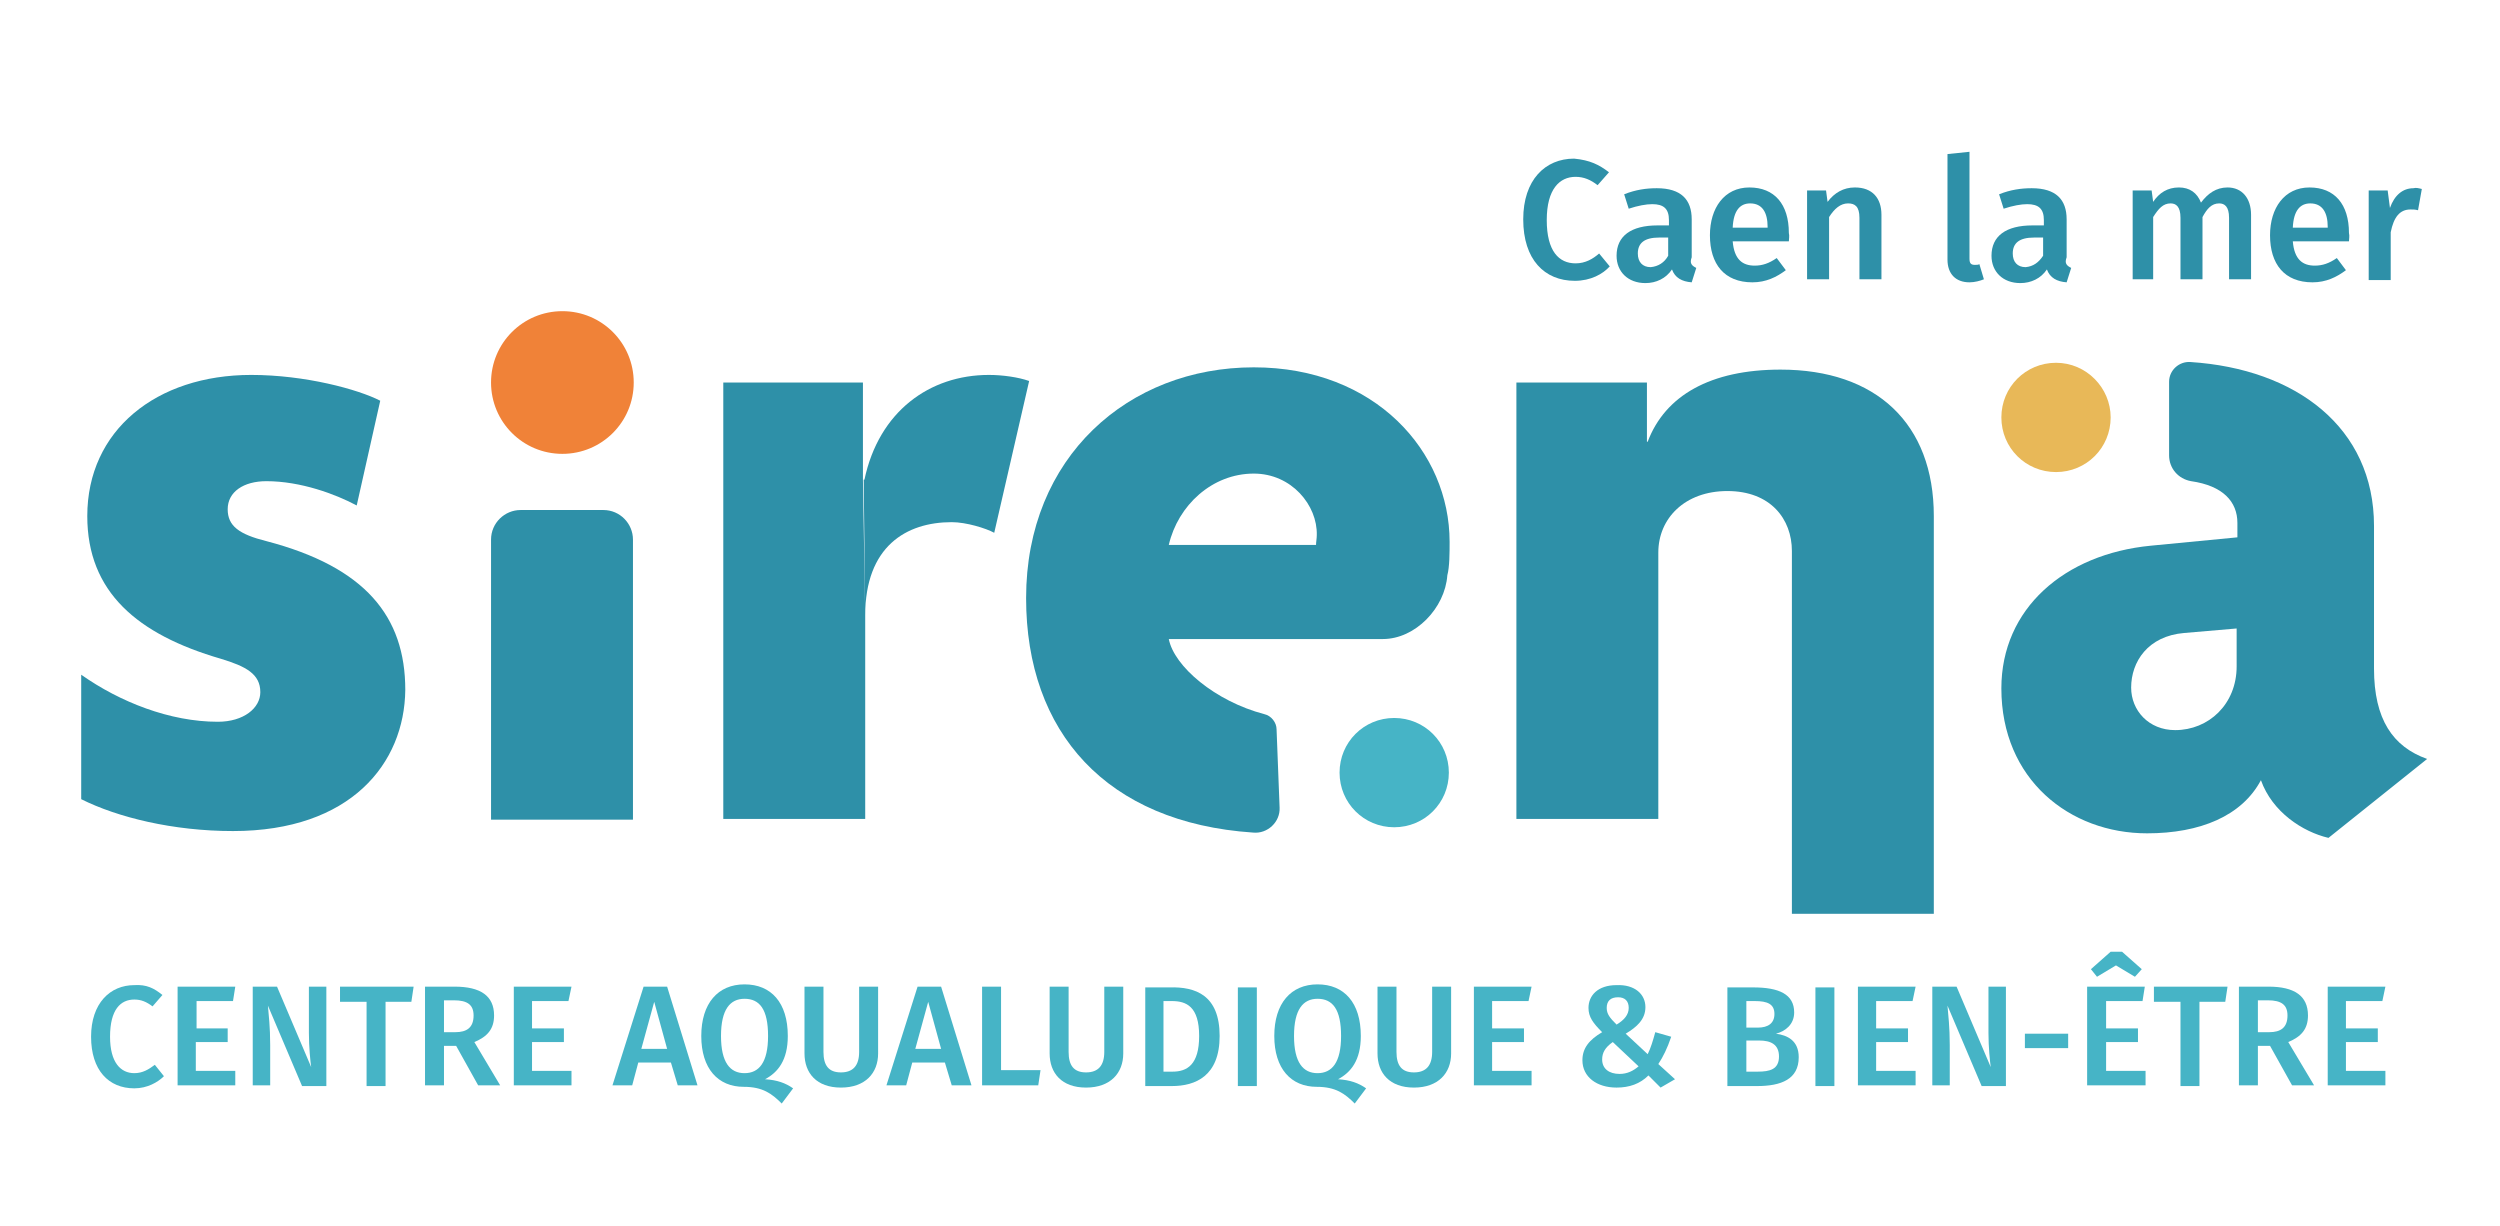 <svg xmlns="http://www.w3.org/2000/svg" xmlns:xlink="http://www.w3.org/1999/xlink" x="0px" y="0px" width="329.4px" height="161.6px" viewBox="0 0 329.4 161.6" xml:space="preserve"><g id="Calque_1">	<path fill="#2E90A8" d="M64.7,107.9V71.1c0-2.2,1.8-3.9,3.9-3.9h10.9c2.2,0,3.9,1.8,3.9,3.9v36.9H64.7z"></path>	<path fill="#2E90A8" d="M114,81.1v26.8H95.3V50.4h18.4v12.8 M113.8,63.2h0.1c1.9-9,8.6-13.8,16.4-13.8c1.8,0,3.9,0.3,5.3,0.8  L131,70.2c-1.1-0.6-3.7-1.4-5.6-1.4c-6,0-11.4,3.2-11.4,12.3"></path>	<path fill="#2E90A8" d="M168.6,106.4c0.1,1.9-1.6,3.5-3.5,3.3c-19.3-1.3-29.9-13.2-29.9-30.9c0-18.6,13.5-30.4,30-30.4  c16,0,25.8,11.1,25.8,23c0,1.4,0,3.3-0.3,4.4c-0.3,4.3-4.2,8.4-8.5,8.4H154c0.7,3.6,6.1,8.2,12.6,9.9c0.9,0.2,1.6,1.1,1.6,2  L168.6,106.4z M165.2,62.4c-5.5,0-10,4.2-11.2,9.4h19.4c0-0.4,0.1-0.8,0.1-1.3C173.6,66.6,170.2,62.4,165.2,62.4"></path>	<path fill="#2E90A8" d="M236.1,120.3V72.6c0-4.2-2.8-7.9-8.5-7.9c-5.6,0-9.1,3.6-9.1,8.1v35.1h-18.7V50.4h17.2v7.8h0.1  c2.3-6.1,8.3-9.5,17.5-9.5c12.6,0,20.2,7.1,20.2,19.3v52.4H236.1z"></path>	<path fill="#2E90A8" d="M285.8,50.3c0-1.5,1.3-2.7,2.8-2.6c13.9,0.9,24.2,8.6,24.2,21.6v18.8c0,6.7,2.5,10.3,7,11.9l-13,10.4  c-3.4-0.8-7.4-3.4-8.9-7.6c-2.5,4.7-8,7-15,7c-10.2,0-19.2-7.1-19.2-19.1c0-10.5,8.3-17.7,19.7-18.8l11.4-1.1v-1.9  c0-2.8-1.9-4.9-6.1-5.5c-1.7-0.3-2.9-1.7-2.9-3.4L285.8,50.3z M294.8,82.8l-7,0.6c-4.8,0.4-7,3.8-7,7.2c0,3,2.3,5.6,5.8,5.6  c4.4,0,8.1-3.4,8.1-8.4V82.8z"></path>	<path fill="#F08238" d="M83.5,50.4c0,5.2-4.2,9.4-9.4,9.4c-5.2,0-9.4-4.2-9.4-9.4c0-5.2,4.2-9.4,9.4-9.4  C79.3,41,83.5,45.2,83.5,50.4"></path>	<g>		<path fill="#2E90A8" d="M212,22.7l-1.5,1.7c-0.9-0.7-1.8-1.1-2.9-1.1c-2.1,0-3.8,1.6-3.8,5.7c0,4.1,1.6,5.7,3.8,5.7   c1.3,0,2.3-0.6,3.1-1.3l1.4,1.7c-0.9,1-2.5,1.9-4.6,1.9c-4,0-6.8-2.8-6.8-8.1c0-5.2,2.9-8,6.7-8C209.5,21.1,210.7,21.7,212,22.7z"></path>		<path fill="#2E90A8" d="M223.5,35.3l-0.6,1.9c-1.3-0.1-2.2-0.6-2.6-1.7c-0.8,1.2-2.1,1.8-3.5,1.8c-2.3,0-3.8-1.5-3.8-3.6   c0-2.6,1.9-4,5.4-4h1.5v-0.7c0-1.5-0.7-2.1-2.2-2.1c-0.8,0-1.9,0.2-3.1,0.6l-0.6-1.9c1.5-0.6,2.9-0.8,4.3-0.8   c3.2,0,4.6,1.5,4.6,4.1v5C222.6,34.7,222.9,35,223.5,35.3z M219.8,33.7v-2.4h-1.2c-1.9,0-2.8,0.7-2.8,2.1c0,1.1,0.6,1.8,1.7,1.8   C218.5,35.1,219.3,34.6,219.8,33.7z"></path>		<path fill="#2E90A8" d="M235.7,31.8h-7.4c0.2,2.4,1.3,3.2,2.9,3.2c1,0,1.9-0.3,2.9-1l1.2,1.6c-1.2,0.9-2.6,1.6-4.4,1.6   c-3.7,0-5.6-2.4-5.6-6.2c0-3.6,1.9-6.3,5.2-6.3c3.3,0,5.2,2.2,5.2,6C235.8,31.1,235.7,31.5,235.7,31.8z M232.9,29.9   c0-1.9-0.7-3.1-2.3-3.1c-1.3,0-2.2,0.9-2.3,3.2h4.6V29.9z"></path>		<path fill="#2E90A8" d="M247.9,28.3v8.5h-2.9v-8.1c0-1.5-0.6-1.9-1.5-1.9c-1,0-1.8,0.7-2.5,1.8v8.2h-2.9V25.1h2.5l0.2,1.5   c0.9-1.2,2.1-1.9,3.6-1.9C246.7,24.7,247.9,26.1,247.9,28.3z"></path>		<path fill="#2E90A8" d="M256.6,34.2V20.3l2.9-0.3v14.1c0,0.6,0.2,0.8,0.7,0.8c0.2,0,0.5,0,0.6-0.1l0.6,2c-0.5,0.2-1.2,0.4-1.9,0.4   C257.7,37.2,256.6,36.1,256.6,34.2z"></path>		<path fill="#2E90A8" d="M272.9,35.3l-0.6,1.9c-1.3-0.1-2.2-0.6-2.6-1.7c-0.8,1.2-2.1,1.8-3.5,1.8c-2.3,0-3.8-1.5-3.8-3.6   c0-2.6,1.9-4,5.4-4h1.5v-0.7c0-1.5-0.7-2.1-2.2-2.1c-0.8,0-1.9,0.2-3.1,0.6l-0.6-1.9c1.5-0.6,2.9-0.8,4.3-0.8   c3.2,0,4.6,1.5,4.6,4.1v5C272,34.7,272.3,35,272.9,35.3z M269.2,33.7v-2.4H268c-1.9,0-2.8,0.7-2.8,2.1c0,1.1,0.6,1.8,1.7,1.8   C267.9,35.1,268.6,34.6,269.2,33.7z"></path>		<path fill="#2E90A8" d="M296.6,28.3v8.5h-2.9v-8.1c0-1.5-0.6-1.9-1.3-1.9c-1,0-1.6,0.7-2.2,1.8v8.2h-2.9v-8.1   c0-1.5-0.6-1.9-1.3-1.9c-1,0-1.6,0.7-2.3,1.8v8.2H281V25.1h2.5l0.2,1.5c0.8-1.2,1.9-1.9,3.4-1.9c1.4,0,2.4,0.7,2.9,2   c0.9-1.2,2-2,3.5-2C295.4,24.7,296.6,26.1,296.6,28.3z"></path>		<path fill="#2E90A8" d="M309.5,31.8h-7.4c0.2,2.4,1.3,3.2,2.9,3.2c1,0,1.9-0.3,2.9-1l1.2,1.6c-1.2,0.9-2.6,1.6-4.4,1.6   c-3.7,0-5.6-2.4-5.6-6.2c0-3.6,1.9-6.3,5.2-6.3c3.3,0,5.2,2.2,5.2,6C309.6,31.1,309.5,31.5,309.5,31.8z M306.7,29.9   c0-1.9-0.7-3.1-2.3-3.1c-1.3,0-2.2,0.9-2.3,3.2h4.6V29.9z"></path>		<path fill="#2E90A8" d="M319.1,24.9l-0.5,2.8c-0.4-0.1-0.6-0.1-1-0.1c-1.4,0-2.2,1-2.6,3v6.3h-2.9V25.1h2.5l0.3,2.3   c0.6-1.7,1.7-2.6,3.1-2.6C318.3,24.7,318.7,24.8,319.1,24.9z"></path>	</g>	<g>		<path fill="#46B4C6" d="M21.4,131.1l-1.3,1.5c-0.8-0.6-1.5-0.9-2.4-0.9c-1.8,0-3.2,1.3-3.2,4.9c0,3.4,1.4,4.8,3.2,4.8   c1.1,0,1.9-0.5,2.7-1.1l1.2,1.5c-0.8,0.8-2.2,1.6-3.9,1.6c-3.4,0-5.7-2.4-5.7-6.8c0-4.4,2.5-6.8,5.7-6.8   C19.3,129.7,20.3,130.2,21.4,131.1z"></path>		<path fill="#46B4C6" d="M30.7,131.9h-4.8v3.6H30v1.8h-4.2v3.8H31v1.9h-7.6v-13h7.6L30.7,131.9z"></path>		<path fill="#46B4C6" d="M43,143.1h-3.2l-4.5-10.6c0.1,1.2,0.3,2.8,0.3,5.2v5.3h-2.3v-13h3.2l4.5,10.6c-0.1-0.7-0.3-2.6-0.3-4.5   V130H43V143.1z"></path>		<path fill="#46B4C6" d="M54.2,132h-3.4v11.1h-2.5V132h-3.5v-2h9.7L54.2,132z"></path>		<path fill="#46B4C6" d="M60.1,137.8h-1.6v5.2H56v-13h3.9c3.4,0,5.2,1.2,5.2,3.8c0,1.8-0.9,2.8-2.6,3.5l3.4,5.7H63L60.1,137.8z    M58.5,136h1.5c1.5,0,2.4-0.6,2.4-2.2c0-1.4-0.8-2-2.6-2h-1.3V136z"></path>		<path fill="#46B4C6" d="M74.9,131.9h-4.8v3.6h4.2v1.8h-4.2v3.8h5.2v1.9h-7.6v-13h7.6L74.9,131.9z"></path>		<path fill="#46B4C6" d="M88.4,140h-4.3l-0.8,3h-2.6l4.1-13h3.1l4,13h-2.6L88.4,140z M87.9,138.2l-1.7-6.2l-1.7,6.2H87.9z"></path>		<path fill="#46B4C6" d="M104.5,143.4l-1.5,2c-1.3-1.3-2.5-2.2-5-2.2c-3.4,0-5.6-2.4-5.6-6.7c0-4.3,2.2-6.8,5.7-6.8   c3.5,0,5.7,2.4,5.7,6.8c0,3.2-1.3,4.8-3,5.7C102.4,142.3,103.5,142.7,104.5,143.4z M98.1,141.4c1.9,0,3.1-1.4,3.1-4.9   c0-3.5-1.1-4.9-3.1-4.9c-1.9,0-3.1,1.4-3.1,4.9S96.2,141.4,98.1,141.4z"></path>		<path fill="#46B4C6" d="M115.7,138.8c0,2.6-1.7,4.5-4.9,4.5c-3.2,0-4.8-1.9-4.8-4.5V130h2.5v8.6c0,1.8,0.7,2.7,2.3,2.7   c1.6,0,2.4-0.9,2.4-2.7V130h2.5V138.8z"></path>		<path fill="#46B4C6" d="M124.5,140h-4.3l-0.8,3h-2.6l4.1-13h3.1l4,13h-2.6L124.5,140z M124,138.2l-1.7-6.2l-1.7,6.2H124z"></path>		<path fill="#46B4C6" d="M131.9,141h5.2l-0.3,2h-7.4v-13h2.5V141z"></path>		<path fill="#46B4C6" d="M148,138.8c0,2.6-1.7,4.5-4.9,4.5c-3.2,0-4.8-1.9-4.8-4.5V130h2.5v8.6c0,1.8,0.7,2.7,2.3,2.7   c1.6,0,2.4-0.9,2.4-2.7V130h2.5V138.8z"></path>		<path fill="#46B4C6" d="M160.7,136.5c0,5.3-3.2,6.6-6.3,6.6h-3.5v-13h3.2C157.5,130,160.7,131.1,160.7,136.5z M153.3,131.9v9.3   h1.2c1.9,0,3.5-0.9,3.5-4.7c0-3.9-1.7-4.6-3.6-4.6H153.3z"></path>		<path fill="#46B4C6" d="M165.6,143.1h-2.5v-13h2.5V143.1z"></path>		<path fill="#46B4C6" d="M180,143.4l-1.5,2c-1.3-1.3-2.5-2.2-5-2.2c-3.4,0-5.6-2.4-5.6-6.7c0-4.3,2.2-6.8,5.7-6.8   c3.5,0,5.7,2.4,5.7,6.8c0,3.2-1.3,4.8-3,5.7C177.9,142.3,179,142.7,180,143.4z M173.6,141.4c1.9,0,3.1-1.4,3.1-4.9   c0-3.5-1.1-4.9-3.1-4.9c-1.9,0-3.1,1.4-3.1,4.9S171.7,141.4,173.6,141.4z"></path>		<path fill="#46B4C6" d="M191.2,138.8c0,2.6-1.7,4.5-4.9,4.5c-3.2,0-4.8-1.9-4.8-4.5V130h2.5v8.6c0,1.8,0.7,2.7,2.3,2.7   c1.6,0,2.4-0.9,2.4-2.7V130h2.5V138.8z"></path>		<path fill="#46B4C6" d="M201.4,131.9h-4.8v3.6h4.2v1.8h-4.2v3.8h5.2v1.9h-7.6v-13h7.6L201.4,131.9z"></path>		<path fill="#46B4C6" d="M216.8,132.7c0,1.6-1.1,2.6-2.6,3.5l2.9,2.7c0.4-0.8,0.7-1.8,1-2.9l2.1,0.6c-0.5,1.5-1.1,2.7-1.7,3.6   l2.2,2l-1.9,1.1l-1.6-1.6c-1.1,1.1-2.5,1.6-4.2,1.6c-2.6,0-4.5-1.4-4.5-3.6c0-1.6,0.9-2.7,2.6-3.7c-1.2-1.2-1.8-2-1.8-3.2   c0-1.6,1.2-3,3.7-3C215.4,129.7,216.8,131,216.8,132.7z M211.1,139.6c0,1.2,0.9,1.9,2.3,1.9c1,0,1.8-0.4,2.5-1l-3.4-3.2   C211.5,138,211.1,138.7,211.1,139.6z M211.7,132.8c0,0.8,0.4,1.3,1.3,2.2c1-0.6,1.6-1.3,1.6-2.2c0-0.9-0.5-1.4-1.4-1.4   C212.2,131.4,211.7,131.9,211.7,132.8z"></path>		<path fill="#46B4C6" d="M237,139.3c0,2.9-2.3,3.8-5.5,3.8h-3.9v-13h3.4c3.4,0,5.4,0.9,5.4,3.3c0,1.6-1.2,2.5-2.4,2.8   C235.5,136.4,237,137.1,237,139.3z M230.1,131.9v3.5h1.5c1.4,0,2.2-0.6,2.2-1.8c0-1.3-0.9-1.7-2.6-1.7H230.1z M234.4,139.2   c0-1.6-1.1-2.1-2.6-2.1h-1.7v4.1h1.5C233.2,141.2,234.4,140.9,234.4,139.2z"></path>		<path fill="#46B4C6" d="M241.7,143.1h-2.5v-13h2.5V143.1z"></path>		<path fill="#46B4C6" d="M252,131.9h-4.8v3.6h4.2v1.8h-4.2v3.8h5.2v1.9h-7.6v-13h7.6L252,131.9z"></path>		<path fill="#46B4C6" d="M264.3,143.1h-3.2l-4.5-10.6c0.1,1.2,0.3,2.8,0.3,5.2v5.3h-2.3v-13h3.2l4.5,10.6c-0.1-0.7-0.3-2.6-0.3-4.5   V130h2.3V143.1z"></path>		<path fill="#46B4C6" d="M266.8,136.2h5.7v1.9h-5.7V136.2z"></path>		<path fill="#46B4C6" d="M282.3,131.9h-4.8v3.6h4.2v1.8h-4.2v3.8h5.2v1.9H275v-13h7.6L282.3,131.9z M275.5,127.7l2.6-2.3h1.5   l2.6,2.3l-0.9,1l-2.5-1.5l-2.5,1.5L275.5,127.7z"></path>		<path fill="#46B4C6" d="M293.2,132h-3.4v11.1h-2.5V132h-3.5v-2h9.7L293.2,132z"></path>		<path fill="#46B4C6" d="M299.1,137.8h-1.6v5.2h-2.5v-13h3.9c3.4,0,5.2,1.2,5.2,3.8c0,1.8-0.9,2.8-2.6,3.5l3.4,5.7H302L299.1,137.8   z M297.5,136h1.5c1.5,0,2.4-0.6,2.4-2.2c0-1.4-0.8-2-2.6-2h-1.3V136z"></path>		<path fill="#46B4C6" d="M313.9,131.9h-4.8v3.6h4.2v1.8h-4.2v3.8h5.2v1.9h-7.6v-13h7.6L313.9,131.9z"></path>	</g>	<path fill="#2E90A8" d="M30.7,109.5c-7.9,0-15.2-1.8-20-4.2V88.9c5.1,3.6,11.7,6.2,18,6.2c3.4,0,5.6-1.8,5.6-3.9  c0-2.4-1.9-3.4-5.2-4.4C18.1,83.6,11.5,78,11.5,68c0-11.3,9.1-18.6,21.6-18.6c7.1,0,14.1,1.9,17,3.4L47,66.6  c-2.8-1.5-7.4-3.2-11.9-3.2c-3,0-5.1,1.4-5.1,3.7c0,2.2,1.5,3.3,5.1,4.2c13,3.4,18.3,9.9,18.3,19.6  C53.3,100.6,46.2,109.5,30.7,109.5"></path>	<path fill="#E8B858" d="M278.1,55c0,4-3.2,7.2-7.2,7.2c-4,0-7.2-3.2-7.2-7.2c0-4,3.2-7.2,7.2-7.2C274.9,47.8,278.1,51.1,278.1,55"></path>	<path fill="#46B4C6" d="M190.9,101.8c0,4-3.2,7.2-7.2,7.2c-4,0-7.2-3.2-7.2-7.2c0-4,3.2-7.2,7.2-7.2  C187.7,94.6,190.9,97.8,190.9,101.8"></path></g><g id="Calque_2"></g></svg>